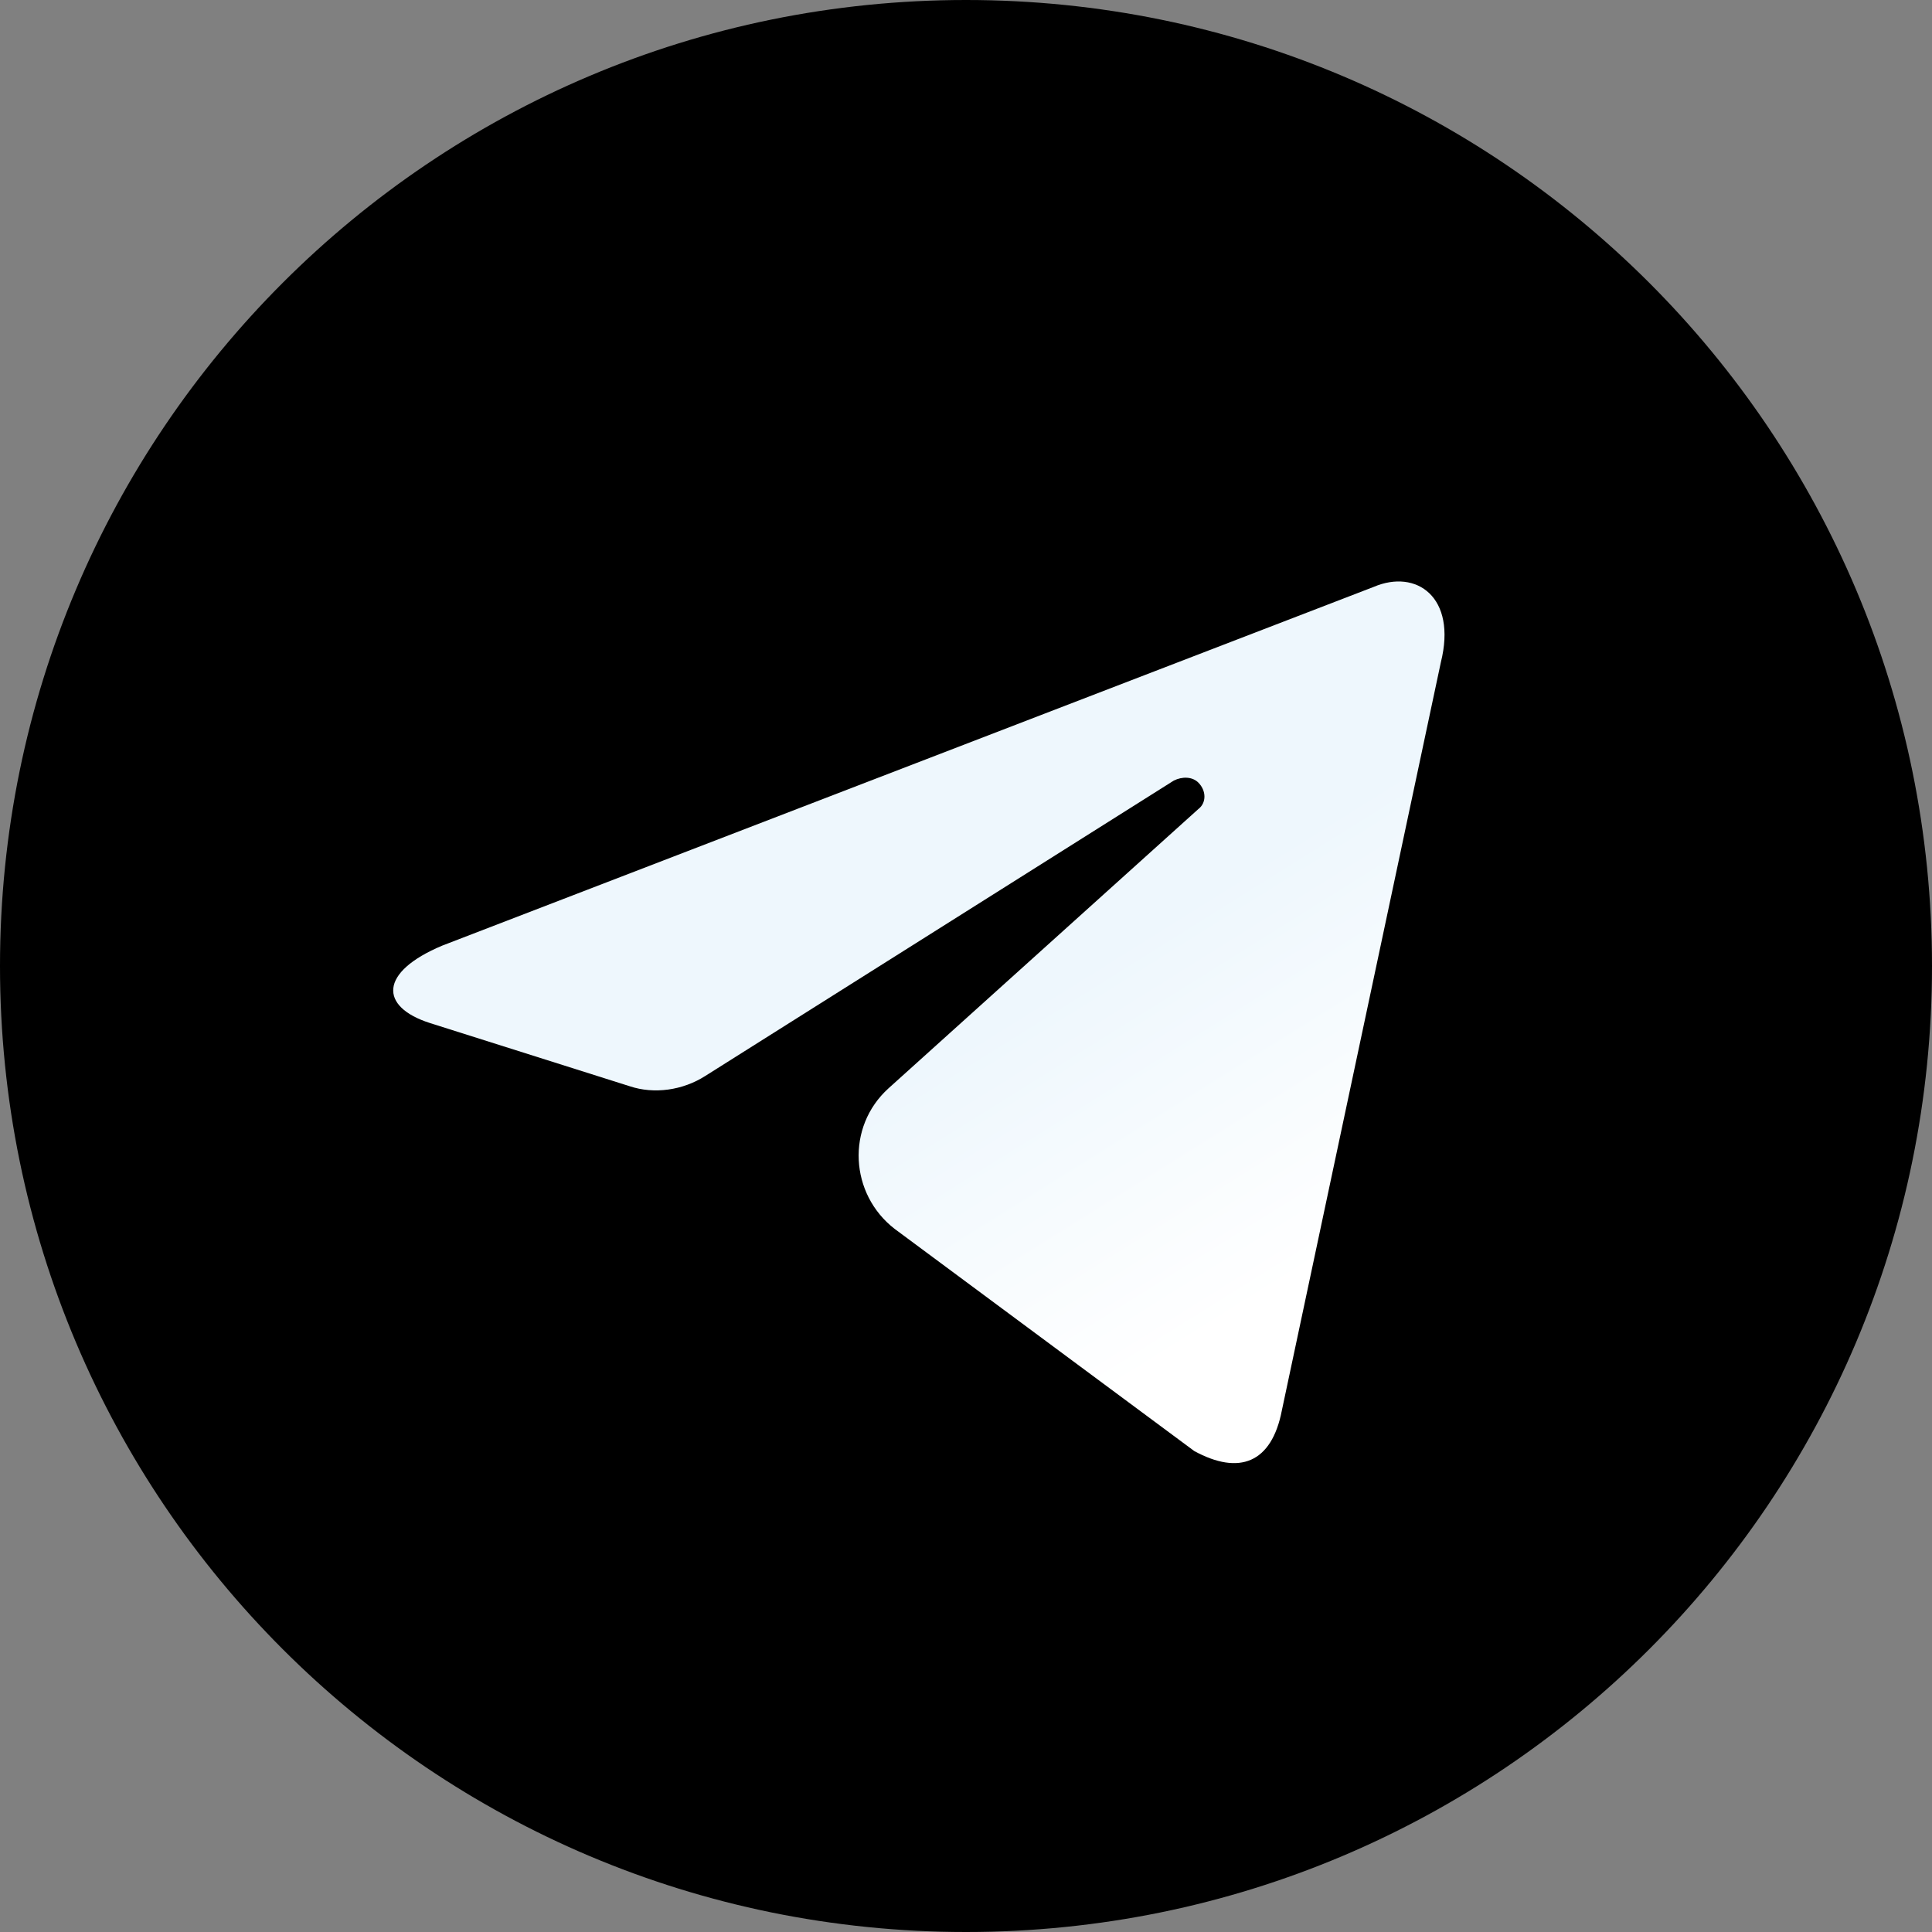 <?xml version="1.0" encoding="UTF-8"?> <!-- Generator: Adobe Illustrator 26.2.1, SVG Export Plug-In . SVG Version: 6.00 Build 0) --> <svg xmlns="http://www.w3.org/2000/svg" xmlns:xlink="http://www.w3.org/1999/xlink" id="Layer_1" x="0px" y="0px" width="94.8px" height="94.8px" viewBox="0 0 94.8 94.8" style="enable-background:new 0 0 94.8 94.8;" xml:space="preserve"><rect x="0" y="0" width="94.8" height="94.8" fill="#808080" stroke="none"/> <style type="text/css"> .st0{fill:url(#path2991_00000152980259233067981670000006221365691817253771_);} .st1{fill:#FFFFFF;} .st2{fill-rule:evenodd;clip-rule:evenodd;fill:#010101;} .st3{fill-rule:evenodd;clip-rule:evenodd;fill:#FFFFFF;} </style> <g> <g> <path id="path2995-1-0_00000104680721886218864940000015684156930696400303_" d="M94.8,47.4c0,26.2-21.2,47.4-47.4,47.4 C21.2,94.8,0,73.6,0,47.4C0,21.2,21.2,0,47.4,0C73.6,0,94.8,21.2,94.8,47.4z"></path> <linearGradient id="path2991_00000039841165094975182300000005560079796527318665_" gradientUnits="userSpaceOnUse" x1="-469.351" y1="-9.45" x2="-468.403" y2="-7.933" gradientTransform="matrix(10.417 0 0 10.417 4940.035 147.325)"> <stop offset="0" style="stop-color:#EEF7FD"></stop> <stop offset="1" style="stop-color:#FFFFFF"></stop> </linearGradient> <path id="path2991_00000183245808168172463930000006800475773975777982_" style="fill:url(#path2991_00000039841165094975182300000005560079796527318665_);" d=" M43.6,53.4c-2.1,1.9-1.9,5.2,0.3,6.9l14.7,10.9c2.2,1.2,3.8,0.6,4.3-2l7.8-36.7c0.8-3.2-1.2-4.6-3.3-3.7L21.7,46.4 c-3.1,1.3-3.1,3-0.6,3.8l9.8,3.1c1.2,0.4,2.6,0.2,3.7-0.5l23-14.5c0.4-0.2,0.9-0.2,1.2,0.1l0,0c0.4,0.4,0.4,1,0,1.3L43.6,53.4z"></path> </g> </g> </svg> 